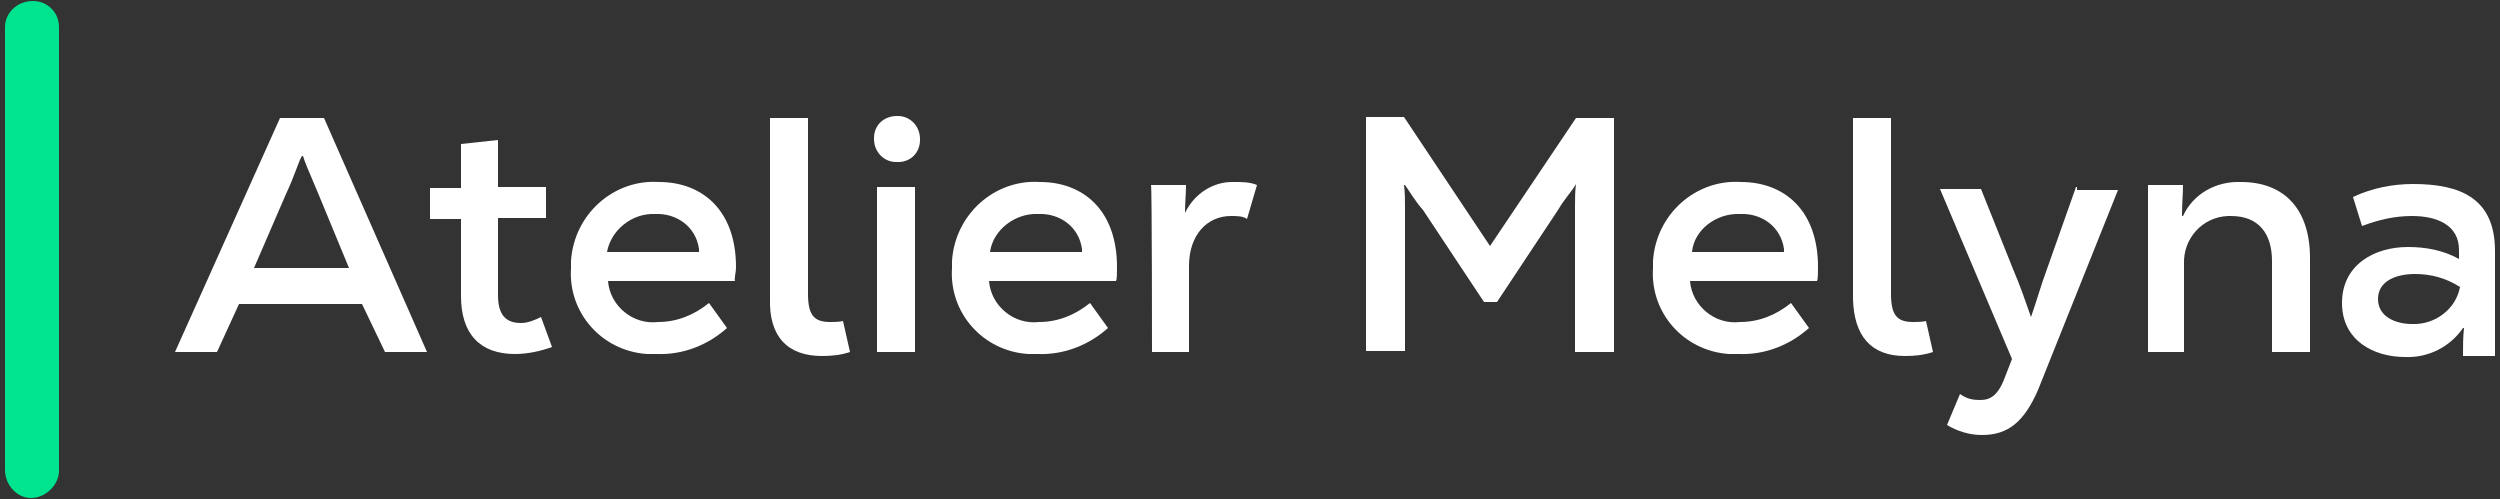 <?xml version="1.0" encoding="utf-8"?>
<!-- Generator: Adobe Illustrator 24.0.2, SVG Export Plug-In . SVG Version: 6.00 Build 0)  -->
<svg version="1.1" id="Capa_1" xmlns="http://www.w3.org/2000/svg" xmlns:xlink="http://www.w3.org/1999/xlink" x="0px" y="0px"
	 viewBox="0 0 250 49.9" style="enable-background:new 0 0 250 49.9;" xml:space="preserve">
<rect x="0" y="0" width="250" height="49.9" fill="#333333" stroke="none"/>
<style type="text/css">
	.st0{fill:#FFFFFF;}
	.st1{fill-rule:evenodd;clip-rule:evenodd;fill:#00E38F;}
</style>
<g transform="translate(-267 -27.617)">
	<g transform="translate(267 27.617)">
		<g transform="translate(0 0)">
			<path class="st0" d="M38.5,35.2h4.2L32.4,11.8H28L17.5,35.2h4.2l2.2-4.8h12.3L38.5,35.2z M28.6,19.4c0.9-1.9,1.3-3.4,1.6-3.8h0.1
				c0.1,0.4,0.6,1.6,1.5,3.7l3.1,7.5h-9.5L28.6,19.4z"/>
			<path class="st0" d="M54.1,31.7c-0.6,0.3-1.3,0.6-2,0.6c-1.6,0-2.3-0.9-2.3-2.8v-7.7h4.8v-3.1h-4.8V14l-3.7,0.4v4.4H43v3.1h3.1
				v7.7c0,3.8,1.9,5.8,5.4,5.8c1.3,0,2.6-0.3,3.7-0.7L54.1,31.7z"/>
			<path class="st0" d="M73.6,26.7c0-5.7-3.4-8.5-7.7-8.5c-4.5-0.3-8.5,3.2-8.8,7.9c0,0.3,0,0.6,0,0.7c-0.3,4.5,3.1,8.3,7.6,8.6
				c0.3,0,0.7,0,1,0c2.6,0.1,5.1-0.9,7-2.6l-1.8-2.5c-1.5,1.2-3.2,1.9-5.1,1.9c-2.5,0.3-4.8-1.6-5-4.1h12.7
				C73.4,27.9,73.6,27.3,73.6,26.7z M65.5,21.4c2.2-0.1,4.1,1.3,4.4,3.5c0,0.1,0,0.3,0,0.3h-9.2C61.1,23,63.2,21.3,65.5,21.4
				L65.5,21.4z"/>
			<path class="st0" d="M82.2,35.6c1,0,1.9-0.1,2.8-0.4l-0.7-3.1c-0.4,0.1-0.9,0.1-1.3,0.1c-1.6,0-2.2-0.7-2.2-2.8V11.8h-3.8v18.1
				C76.9,33.6,78.7,35.6,82.2,35.6z"/>
			<path class="st0" d="M89.6,16.2C91,16.3,92,15.3,92,14v-0.1c0-1.3-1-2.3-2.2-2.3h-0.1c-1.3,0-2.3,0.9-2.3,2.2v0.1
				c0,1.3,1,2.3,2.2,2.3C89.5,16.2,89.5,16.2,89.6,16.2z M87.7,35.2h3.8V18.7h-3.8V35.2z"/>
			<path class="st0" d="M111.7,26.7c0-5.7-3.4-8.5-7.7-8.5c-4.5-0.3-8.5,3.2-8.8,7.9c0,0.3,0,0.6,0,0.7c-0.3,4.5,3.1,8.3,7.6,8.6
				c0.3,0,0.7,0,1,0c2.6,0.1,5.1-0.9,7-2.6l-1.8-2.5c-1.5,1.2-3.2,1.9-5.1,1.9c-2.5,0.3-4.8-1.6-5-4.1h12.7
				C111.7,27.9,111.7,27.3,111.7,26.7z M103.8,21.4c2.2-0.1,4.1,1.3,4.4,3.5c0,0.1,0,0.3,0,0.3H99C99.3,23,101.5,21.3,103.8,21.4
				L103.8,21.4z"/>
			<path class="st0" d="M115.2,35.2h3.7v-8.6c0-3.1,1.8-5,4.2-5c0.6,0,1.2,0,1.6,0.3l1-3.4c-0.7-0.3-1.5-0.3-2.2-0.3
				c-2.2-0.1-4.1,1.2-5,3.1l0,0c0-1,0.1-1.9,0.1-2.8h-3.5C115.2,18.5,115.2,35.2,115.2,35.2z"/>
			<path class="st0" d="M157.6,11.8L149,24.6l-8.6-12.9h-3.8v23.4h3.9V20.8c0-0.7,0-1.6-0.1-2.3h0.1c0.3,0.4,1,1.6,1.8,2.5l6.1,9.2
				h1.3l6.1-9.2c0.7-1.2,1.5-2,1.8-2.6l0,0c-0.1,0.7-0.1,1.6-0.1,2.3v14.5h3.9V11.8H157.6z"/>
			<path class="st0" d="M181.8,26.7c0-5.7-3.4-8.5-7.7-8.5c-4.5-0.3-8.5,3.2-8.8,7.9c0,0.3,0,0.6,0,0.7c-0.3,4.5,3.1,8.3,7.6,8.6
				c0.3,0,0.7,0,1,0c2.6,0.1,5.1-0.9,7-2.6l-1.8-2.5c-1.5,1.2-3.2,1.9-5.1,1.9c-2.5,0.3-4.8-1.6-5-4.1h12.7
				C181.8,27.9,181.8,27.3,181.8,26.7z M174,21.4c2.2-0.1,4.1,1.3,4.4,3.5c0,0.1,0,0.3,0,0.3h-9.2C169.4,23,171.6,21.3,174,21.4
				L174,21.4z"/>
			<path class="st0" d="M190.5,35.6c1,0,1.9-0.1,2.8-0.4l-0.7-3.1c-0.4,0.1-0.9,0.1-1.3,0.1c-1.6,0-2.2-0.7-2.2-2.8V11.8h-3.8v18.1
				C185.4,33.6,187.1,35.6,190.5,35.6z"/>
			<path class="st0" d="M207.6,18.7l-2.9,8.2c-0.6,1.6-1,3.1-1.6,4.8l0,0c-0.7-2-1-2.9-1.8-4.8l-3.2-8H194l7.2,17l-0.7,1.8
				c-0.7,1.9-1.5,2.3-2.5,2.3c-0.7,0-1.3-0.1-2-0.6l-1.3,3.1c1,0.6,2.2,1,3.5,1c2.6,0,4.2-1.3,5.6-4.5l8-20h-4.1V18.7z"/>
			<path class="st0" d="M214.6,35.2h3.8v-8.8c-0.1-2.5,1.8-4.7,4.4-4.8c0.1,0,0.1,0,0.3,0c2.8,0,4.1,1.8,4.1,4.5v9.1h3.8v-9.4
				c0-4.8-2.5-7.6-6.9-7.6c-2.5-0.1-4.8,1.2-5.8,3.4h-0.1c0-1.3,0.1-2.2,0.1-3.1h-3.5v16.7H214.6z"/>
			<path class="st0" d="M241.3,18.4c-2,0-4.1,0.4-6,1.3l0.9,2.9c1.6-0.6,3.2-1,5-1c2.5,0,4.7,0.9,4.7,3.4v0.9
				c-1.6-0.9-3.4-1.2-5.1-1.2c-3.4,0-6.6,1.8-6.6,5.6c0,3.7,3.1,5.4,6.3,5.4c2.3,0.1,4.5-1,5.8-2.9h0.1c-0.1,0.9-0.1,1.8-0.1,2.8
				h3.2V25.1C249.5,19.8,246,18.4,241.3,18.4z M241.2,32.4c-1.6,0-3.4-0.7-3.4-2.5c0-1.8,1.8-2.5,3.7-2.5c1.6,0,3.1,0.4,4.5,1.3
				C245.6,30.9,243.5,32.5,241.2,32.4L241.2,32.4z"/>
			<path class="st1" d="M5.9,47.2V2.7c0-1.5-1.2-2.6-2.6-2.6c-1.6,0-2.8,1.2-2.8,2.6V47c0,1.5,1.2,2.8,2.6,2.8S5.8,48.6,5.9,47.2
				L5.9,47.2z"/>
		</g>
	</g>
</g>
</svg>
